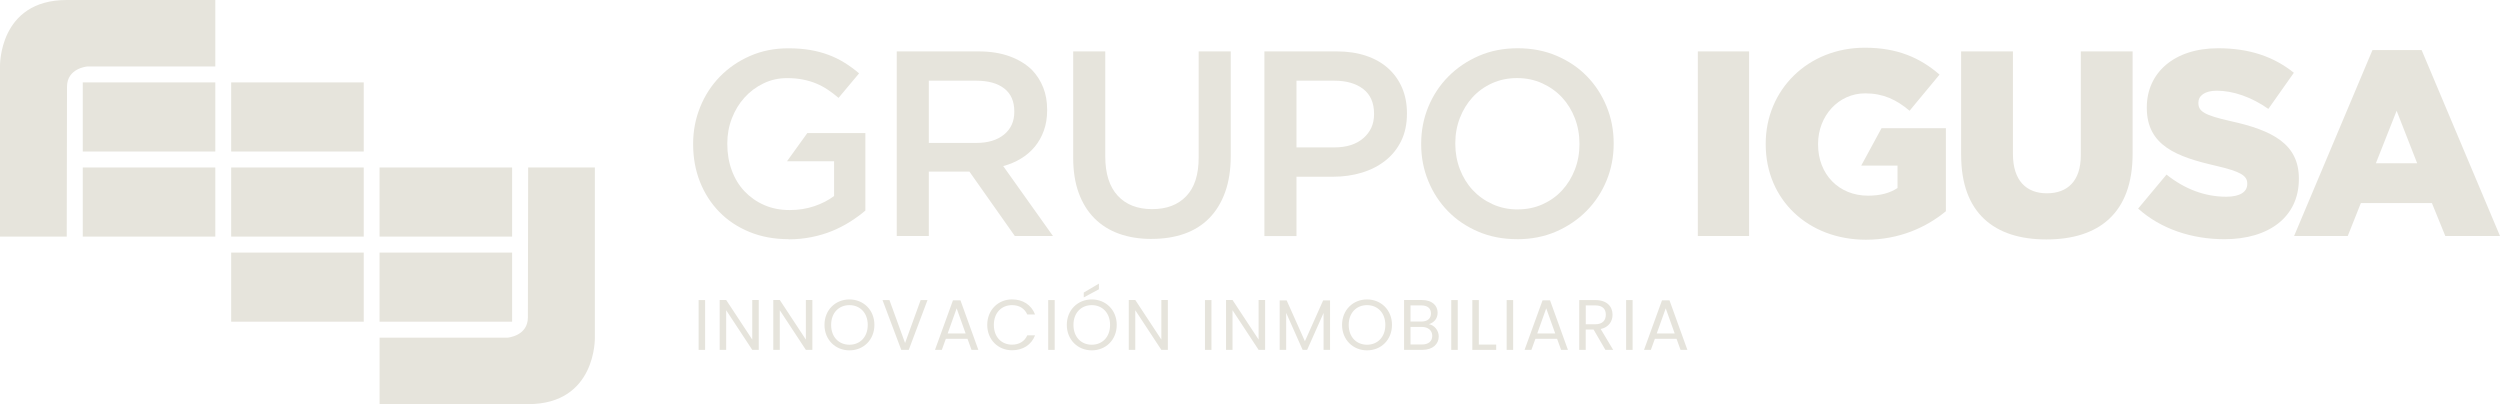 <svg width="266" height="43" viewBox="0 0 266 43" fill="none" xmlns="http://www.w3.org/2000/svg">
<g clip-path="url(#clip0_784_237)">
<path d="M83.907 25.448C82.377 25.448 80.987 25.191 79.738 24.677C78.489 24.163 77.418 23.453 76.533 22.545C75.648 21.637 74.961 20.571 74.477 19.348C73.993 18.124 73.749 16.789 73.749 15.349V15.296C73.749 13.931 73.998 12.629 74.498 11.393C74.994 10.157 75.698 9.079 76.595 8.154C77.497 7.229 78.568 6.495 79.809 5.951C81.049 5.408 82.406 5.139 83.879 5.139C84.735 5.139 85.516 5.201 86.215 5.321C86.914 5.441 87.564 5.616 88.159 5.84C88.755 6.063 89.322 6.341 89.851 6.669C90.385 6.997 90.901 7.374 91.406 7.805L89.222 10.414C88.85 10.095 88.465 9.804 88.077 9.543C87.684 9.282 87.274 9.062 86.844 8.884C86.414 8.705 85.942 8.564 85.43 8.465C84.917 8.361 84.35 8.311 83.738 8.311C82.844 8.311 82.009 8.498 81.231 8.875C80.458 9.249 79.784 9.75 79.217 10.381C78.647 11.007 78.2 11.745 77.873 12.587C77.546 13.429 77.385 14.321 77.385 15.258V15.316C77.385 16.328 77.542 17.265 77.861 18.128C78.179 18.991 78.63 19.733 79.213 20.351C79.8 20.969 80.495 21.459 81.306 21.815C82.117 22.172 83.022 22.35 84.027 22.35C84.958 22.35 85.827 22.213 86.637 21.94C87.448 21.666 88.151 21.305 88.747 20.853V17.158H83.738L85.901 14.155H92.076V22.404C91.592 22.815 91.055 23.209 90.467 23.582C89.88 23.955 89.247 24.283 88.565 24.565C87.882 24.847 87.15 25.067 86.368 25.224C85.587 25.382 84.764 25.465 83.907 25.465V25.448Z" fill="#E6E4DC"/>
<path d="M95.41 5.47H104.141C105.373 5.47 106.465 5.645 107.417 5.989C108.368 6.337 109.162 6.818 109.795 7.432C110.316 7.975 110.717 8.602 110.998 9.311C111.28 10.02 111.416 10.808 111.416 11.667V11.725C111.416 12.529 111.3 13.255 111.065 13.898C110.833 14.545 110.51 15.113 110.101 15.611C109.691 16.108 109.199 16.527 108.633 16.872C108.062 17.22 107.433 17.485 106.742 17.672L112.032 25.108H107.975L103.148 18.261H98.826V25.108H95.414V5.47H95.41ZM103.876 15.208C105.113 15.208 106.093 14.914 106.825 14.321C107.553 13.728 107.921 12.927 107.921 11.911V11.853C107.921 10.783 107.566 9.97 106.854 9.415C106.143 8.859 105.142 8.585 103.851 8.585H98.826V15.208H103.88H103.876Z" fill="#E6E4DC"/>
<path d="M122.526 25.423C121.256 25.423 120.11 25.241 119.084 24.876C118.059 24.511 117.182 23.963 116.454 23.234C115.726 22.504 115.168 21.604 114.775 20.525C114.382 19.451 114.187 18.203 114.187 16.78V5.47H117.6V16.639C117.6 18.472 118.042 19.866 118.923 20.82C119.804 21.774 121.024 22.251 122.583 22.251C124.143 22.251 125.334 21.794 126.215 20.874C127.096 19.957 127.538 18.593 127.538 16.776V5.47H130.951V16.61C130.951 18.07 130.748 19.352 130.351 20.455C129.95 21.558 129.387 22.479 128.659 23.217C127.931 23.955 127.05 24.507 126.016 24.872C124.982 25.237 123.82 25.419 122.534 25.419L122.526 25.423Z" fill="#E6E4DC"/>
<path d="M134.532 5.47H142.254C143.392 5.47 144.422 5.624 145.348 5.935C146.27 6.242 147.056 6.69 147.697 7.266C148.343 7.847 148.835 8.539 149.182 9.344C149.525 10.149 149.699 11.049 149.699 12.04V12.098C149.699 13.201 149.492 14.172 149.083 15.001C148.673 15.835 148.111 16.531 147.4 17.091C146.688 17.651 145.857 18.078 144.901 18.369C143.946 18.659 142.929 18.804 141.845 18.804H137.945V25.116H134.532V5.47ZM141.961 15.685C143.272 15.685 144.306 15.358 145.063 14.698C145.82 14.043 146.2 13.197 146.2 12.164V12.106C146.2 10.941 145.815 10.066 145.05 9.473C144.281 8.88 143.251 8.585 141.961 8.585H137.945V15.685H141.961Z" fill="#E6E4DC"/>
<path d="M161.425 25.448C159.915 25.448 158.534 25.183 157.285 24.648C156.036 24.113 154.96 23.391 154.067 22.475C153.173 21.558 152.47 20.488 151.97 19.26C151.465 18.037 151.213 16.73 151.213 15.345V15.291C151.213 13.906 151.465 12.604 151.97 11.376C152.474 10.153 153.182 9.074 154.096 8.15C155.01 7.225 156.093 6.491 157.343 5.947C158.592 5.404 159.973 5.134 161.483 5.134C162.992 5.134 164.374 5.4 165.623 5.935C166.872 6.47 167.947 7.192 168.841 8.108C169.734 9.025 170.437 10.095 170.938 11.322C171.442 12.546 171.695 13.852 171.695 15.238V15.296C171.695 16.681 171.442 17.983 170.938 19.211C170.433 20.434 169.726 21.512 168.812 22.437C167.898 23.362 166.814 24.096 165.565 24.64C164.316 25.183 162.934 25.452 161.425 25.452V25.448ZM161.479 22.28C162.446 22.28 163.332 22.097 164.138 21.732C164.945 21.367 165.639 20.874 166.214 20.243C166.789 19.617 167.24 18.883 167.567 18.041C167.894 17.199 168.055 16.299 168.055 15.345V15.291C168.055 14.338 167.894 13.433 167.567 12.583C167.24 11.733 166.785 10.995 166.202 10.368C165.619 9.742 164.916 9.24 164.097 8.867C163.278 8.494 162.389 8.307 161.421 8.307C160.453 8.307 159.568 8.49 158.761 8.855C157.955 9.22 157.26 9.717 156.685 10.344C156.11 10.97 155.659 11.704 155.332 12.546C155.006 13.388 154.844 14.284 154.844 15.242V15.3C154.844 16.254 155.006 17.158 155.332 18.008C155.659 18.858 156.114 19.596 156.697 20.223C157.281 20.849 157.984 21.351 158.803 21.724C159.622 22.097 160.511 22.284 161.479 22.284V22.28Z" fill="#E6E4DC"/>
<path d="M180.649 5.47H186.104V25.112H180.649V5.47Z" fill="#E6E4DC"/>
<path d="M187.871 15.349V15.291C187.871 9.568 192.346 5.076 198.422 5.076C201.863 5.076 204.299 6.142 206.367 7.938L203.178 11.783C201.78 10.605 200.378 9.933 198.45 9.933C195.626 9.933 193.442 12.318 193.442 15.32V15.374C193.442 18.547 195.65 20.82 198.761 20.82C200.076 20.82 201.085 20.538 201.896 20.007V17.622H198.033L200.196 13.637H207.041V22.475C204.969 24.188 202.086 25.506 198.533 25.506C192.433 25.506 187.871 21.297 187.871 15.349Z" fill="#E6E4DC"/>
<path d="M208.662 16.498V5.47H214.176V16.386C214.176 19.219 215.603 20.567 217.786 20.567C219.97 20.567 221.397 19.277 221.397 16.527V5.47H226.91V16.357C226.91 22.699 223.3 25.477 217.733 25.477C212.166 25.477 208.666 22.645 208.666 16.498H208.662Z" fill="#E6E4DC"/>
<path d="M227.494 22.197L230.517 18.576C232.449 20.119 234.603 20.932 236.87 20.932C238.326 20.932 239.108 20.426 239.108 19.584V19.526C239.108 18.713 238.462 18.265 235.807 17.647C231.638 16.693 228.42 15.515 228.42 11.476V11.418C228.42 7.768 231.303 5.134 236.006 5.134C239.335 5.134 241.937 6.03 244.067 7.743L241.353 11.588C239.563 10.327 237.602 9.651 235.869 9.651C234.554 9.651 233.909 10.211 233.909 10.912V10.97C233.909 11.87 234.579 12.26 237.296 12.878C241.8 13.861 244.6 15.32 244.6 18.995V19.053C244.6 23.064 241.436 25.452 236.68 25.452C233.21 25.452 229.909 24.358 227.502 22.197H227.494Z" fill="#E6E4DC"/>
<path d="M252.43 5.329H257.662L266 25.112H260.181L258.754 21.604H251.197L249.799 25.112H244.091L252.43 5.329ZM257.186 17.369L255.002 11.787L252.794 17.369H257.186Z" fill="#E6E4DC"/>
<path d="M74.333 31.927H75.023V37.227H74.333V31.927Z" fill="#E6E4DC"/>
<path d="M80.731 31.918V37.227H80.04L77.265 33.009V37.227H76.574V31.918H77.265L80.04 36.132V31.918H80.731Z" fill="#E6E4DC"/>
<path d="M86.435 31.918V37.227H85.744L82.969 33.009V37.227H82.278V31.918H82.969L85.744 36.132V31.918H86.435Z" fill="#E6E4DC"/>
<path d="M90.38 37.277C88.895 37.277 87.725 36.157 87.725 34.568C87.725 32.98 88.891 31.86 90.38 31.86C91.869 31.86 93.036 32.98 93.036 34.568C93.036 36.157 91.878 37.277 90.38 37.277ZM90.38 36.679C91.497 36.679 92.328 35.867 92.328 34.572C92.328 33.279 91.493 32.466 90.38 32.466C89.268 32.466 88.432 33.27 88.432 34.572C88.432 35.875 89.268 36.679 90.38 36.679Z" fill="#E6E4DC"/>
<path d="M97.958 31.927H98.686L96.692 37.227H95.894L93.9 31.927H94.636L96.299 36.497L97.958 31.927Z" fill="#E6E4DC"/>
<path d="M102.941 36.045H100.638L100.212 37.223H99.484L101.395 31.956H102.193L104.095 37.223H103.367L102.941 36.045ZM101.788 32.806L100.832 35.481H102.743L101.788 32.806Z" fill="#E6E4DC"/>
<path d="M107.681 31.856C108.827 31.856 109.737 32.432 110.13 33.461H109.303C109.013 32.822 108.455 32.466 107.681 32.466C106.573 32.466 105.746 33.27 105.746 34.572C105.746 35.875 106.573 36.671 107.681 36.671C108.455 36.671 109.017 36.314 109.303 35.68H110.13C109.737 36.7 108.827 37.268 107.681 37.268C106.205 37.268 105.043 36.157 105.043 34.568C105.043 32.98 106.205 31.856 107.681 31.856Z" fill="#E6E4DC"/>
<path d="M111.528 31.927H112.219V37.227H111.528V31.927Z" fill="#E6E4DC"/>
<path d="M116.164 37.277C114.679 37.277 113.509 36.157 113.509 34.568C113.509 32.98 114.675 31.86 116.164 31.86C117.653 31.86 118.82 32.98 118.82 34.568C118.82 36.157 117.662 37.277 116.164 37.277ZM116.164 36.679C117.281 36.679 118.112 35.867 118.112 34.572C118.112 33.279 117.277 32.466 116.164 32.466C115.052 32.466 114.216 33.27 114.216 34.572C114.216 35.875 115.052 36.679 116.164 36.679ZM116.925 30.176V30.778L115.312 31.645V31.126L116.925 30.176Z" fill="#E6E4DC"/>
<path d="M124.259 31.918V37.227H123.568L120.793 33.009V37.227H120.102V31.918H120.793L123.568 36.132V31.918H124.259Z" fill="#E6E4DC"/>
<path d="M128.208 31.927H128.899V37.227H128.208V31.927Z" fill="#E6E4DC"/>
<path d="M134.607 31.918V37.227H133.916L131.141 33.009V37.227H130.45V31.918H131.141L133.916 36.132V31.918H134.607Z" fill="#E6E4DC"/>
<path d="M136.158 31.964H136.902L138.842 36.31L140.782 31.964H141.518V37.223H140.827V33.299L139.082 37.223H138.598L136.849 33.291V37.223H136.158V31.964Z" fill="#E6E4DC"/>
<path d="M145.452 37.277C143.967 37.277 142.796 36.157 142.796 34.568C142.796 32.98 143.963 31.86 145.452 31.86C146.94 31.86 148.107 32.98 148.107 34.568C148.107 36.157 146.949 37.277 145.452 37.277ZM145.452 36.679C146.568 36.679 147.4 35.867 147.4 34.572C147.4 33.279 146.564 32.466 145.452 32.466C144.339 32.466 143.503 33.27 143.503 34.572C143.503 35.875 144.339 36.679 145.452 36.679Z" fill="#E6E4DC"/>
<path d="M151.362 37.223H149.393V31.922H151.287C152.404 31.922 152.963 32.532 152.963 33.27C152.963 33.938 152.545 34.328 152.036 34.494C152.611 34.593 153.082 35.149 153.082 35.8C153.082 36.596 152.454 37.223 151.362 37.223ZM151.225 32.495H150.08V34.212H151.238C151.883 34.212 152.255 33.892 152.255 33.353C152.255 32.814 151.9 32.495 151.225 32.495ZM151.279 34.784H150.08V36.654H151.3C151.982 36.654 152.392 36.314 152.392 35.734C152.392 35.153 151.949 34.784 151.275 34.784H151.279Z" fill="#E6E4DC"/>
<path d="M154.414 31.927H155.105V37.227H154.414V31.927Z" fill="#E6E4DC"/>
<path d="M157.347 31.927V36.663H159.195V37.227H156.656V31.927H157.347Z" fill="#E6E4DC"/>
<path d="M160.308 31.927H160.999V37.227H160.308V31.927Z" fill="#E6E4DC"/>
<path d="M165.673 36.045H163.369L162.943 37.223H162.215L164.126 31.956H164.924L166.826 37.223H166.099L165.673 36.045ZM164.519 32.806L163.563 35.481H165.474L164.519 32.806Z" fill="#E6E4DC"/>
<path d="M169.738 31.927C170.983 31.927 171.575 32.619 171.575 33.486C171.575 34.162 171.202 34.809 170.313 35.008L171.641 37.227H170.814L169.556 35.062H168.721V37.227H168.03V31.927H169.734H169.738ZM169.738 32.495H168.725V34.502H169.738C170.52 34.502 170.859 34.075 170.859 33.482C170.859 32.889 170.524 32.495 169.738 32.495Z" fill="#E6E4DC"/>
<path d="M173.018 31.927H173.709V37.227H173.018V31.927Z" fill="#E6E4DC"/>
<path d="M178.383 36.045H176.079L175.653 37.223H174.925L176.836 31.956H177.634L179.536 37.223H178.809L178.383 36.045ZM177.233 32.806L176.277 35.481H178.188L177.233 32.806Z" fill="#E6E4DC"/>
<path d="M22.909 8.768H8.806V16.121H22.909V8.768Z" fill="#E6E4DC"/>
<path d="M22.909 17.821H8.806V25.175H22.909V17.821Z" fill="#E6E4DC"/>
<path d="M38.701 8.768H24.597V16.121H38.701V8.768Z" fill="#E6E4DC"/>
<path d="M38.701 17.821H24.597V25.175H38.701V17.821Z" fill="#E6E4DC"/>
<path d="M38.701 26.875H24.597V34.228H38.701V26.875Z" fill="#E6E4DC"/>
<path d="M54.488 17.821H40.384V25.175H54.488V17.821Z" fill="#E6E4DC"/>
<path d="M54.488 26.875H40.384V34.228H54.488V26.875Z" fill="#E6E4DC"/>
<path d="M56.196 17.821H63.294V35.925C63.294 35.925 63.467 43 56.196 43H40.388V35.925H54.021C54.021 35.925 56.167 35.75 56.167 33.772L56.196 17.821Z" fill="#E6E4DC"/>
<path d="M7.101 25.175H-0V7.075C-0 7.075 -0.174 0 7.101 0H22.909V7.075H9.277C9.277 7.075 7.13 7.25 7.13 9.228L7.101 25.179V25.175Z" fill="#E6E4DC"/>
</g>
<defs>
<clipPath id="clip0_784_237">
<rect width="266" height="43" fill="white"/>
</clipPath>
</defs>
</svg>
